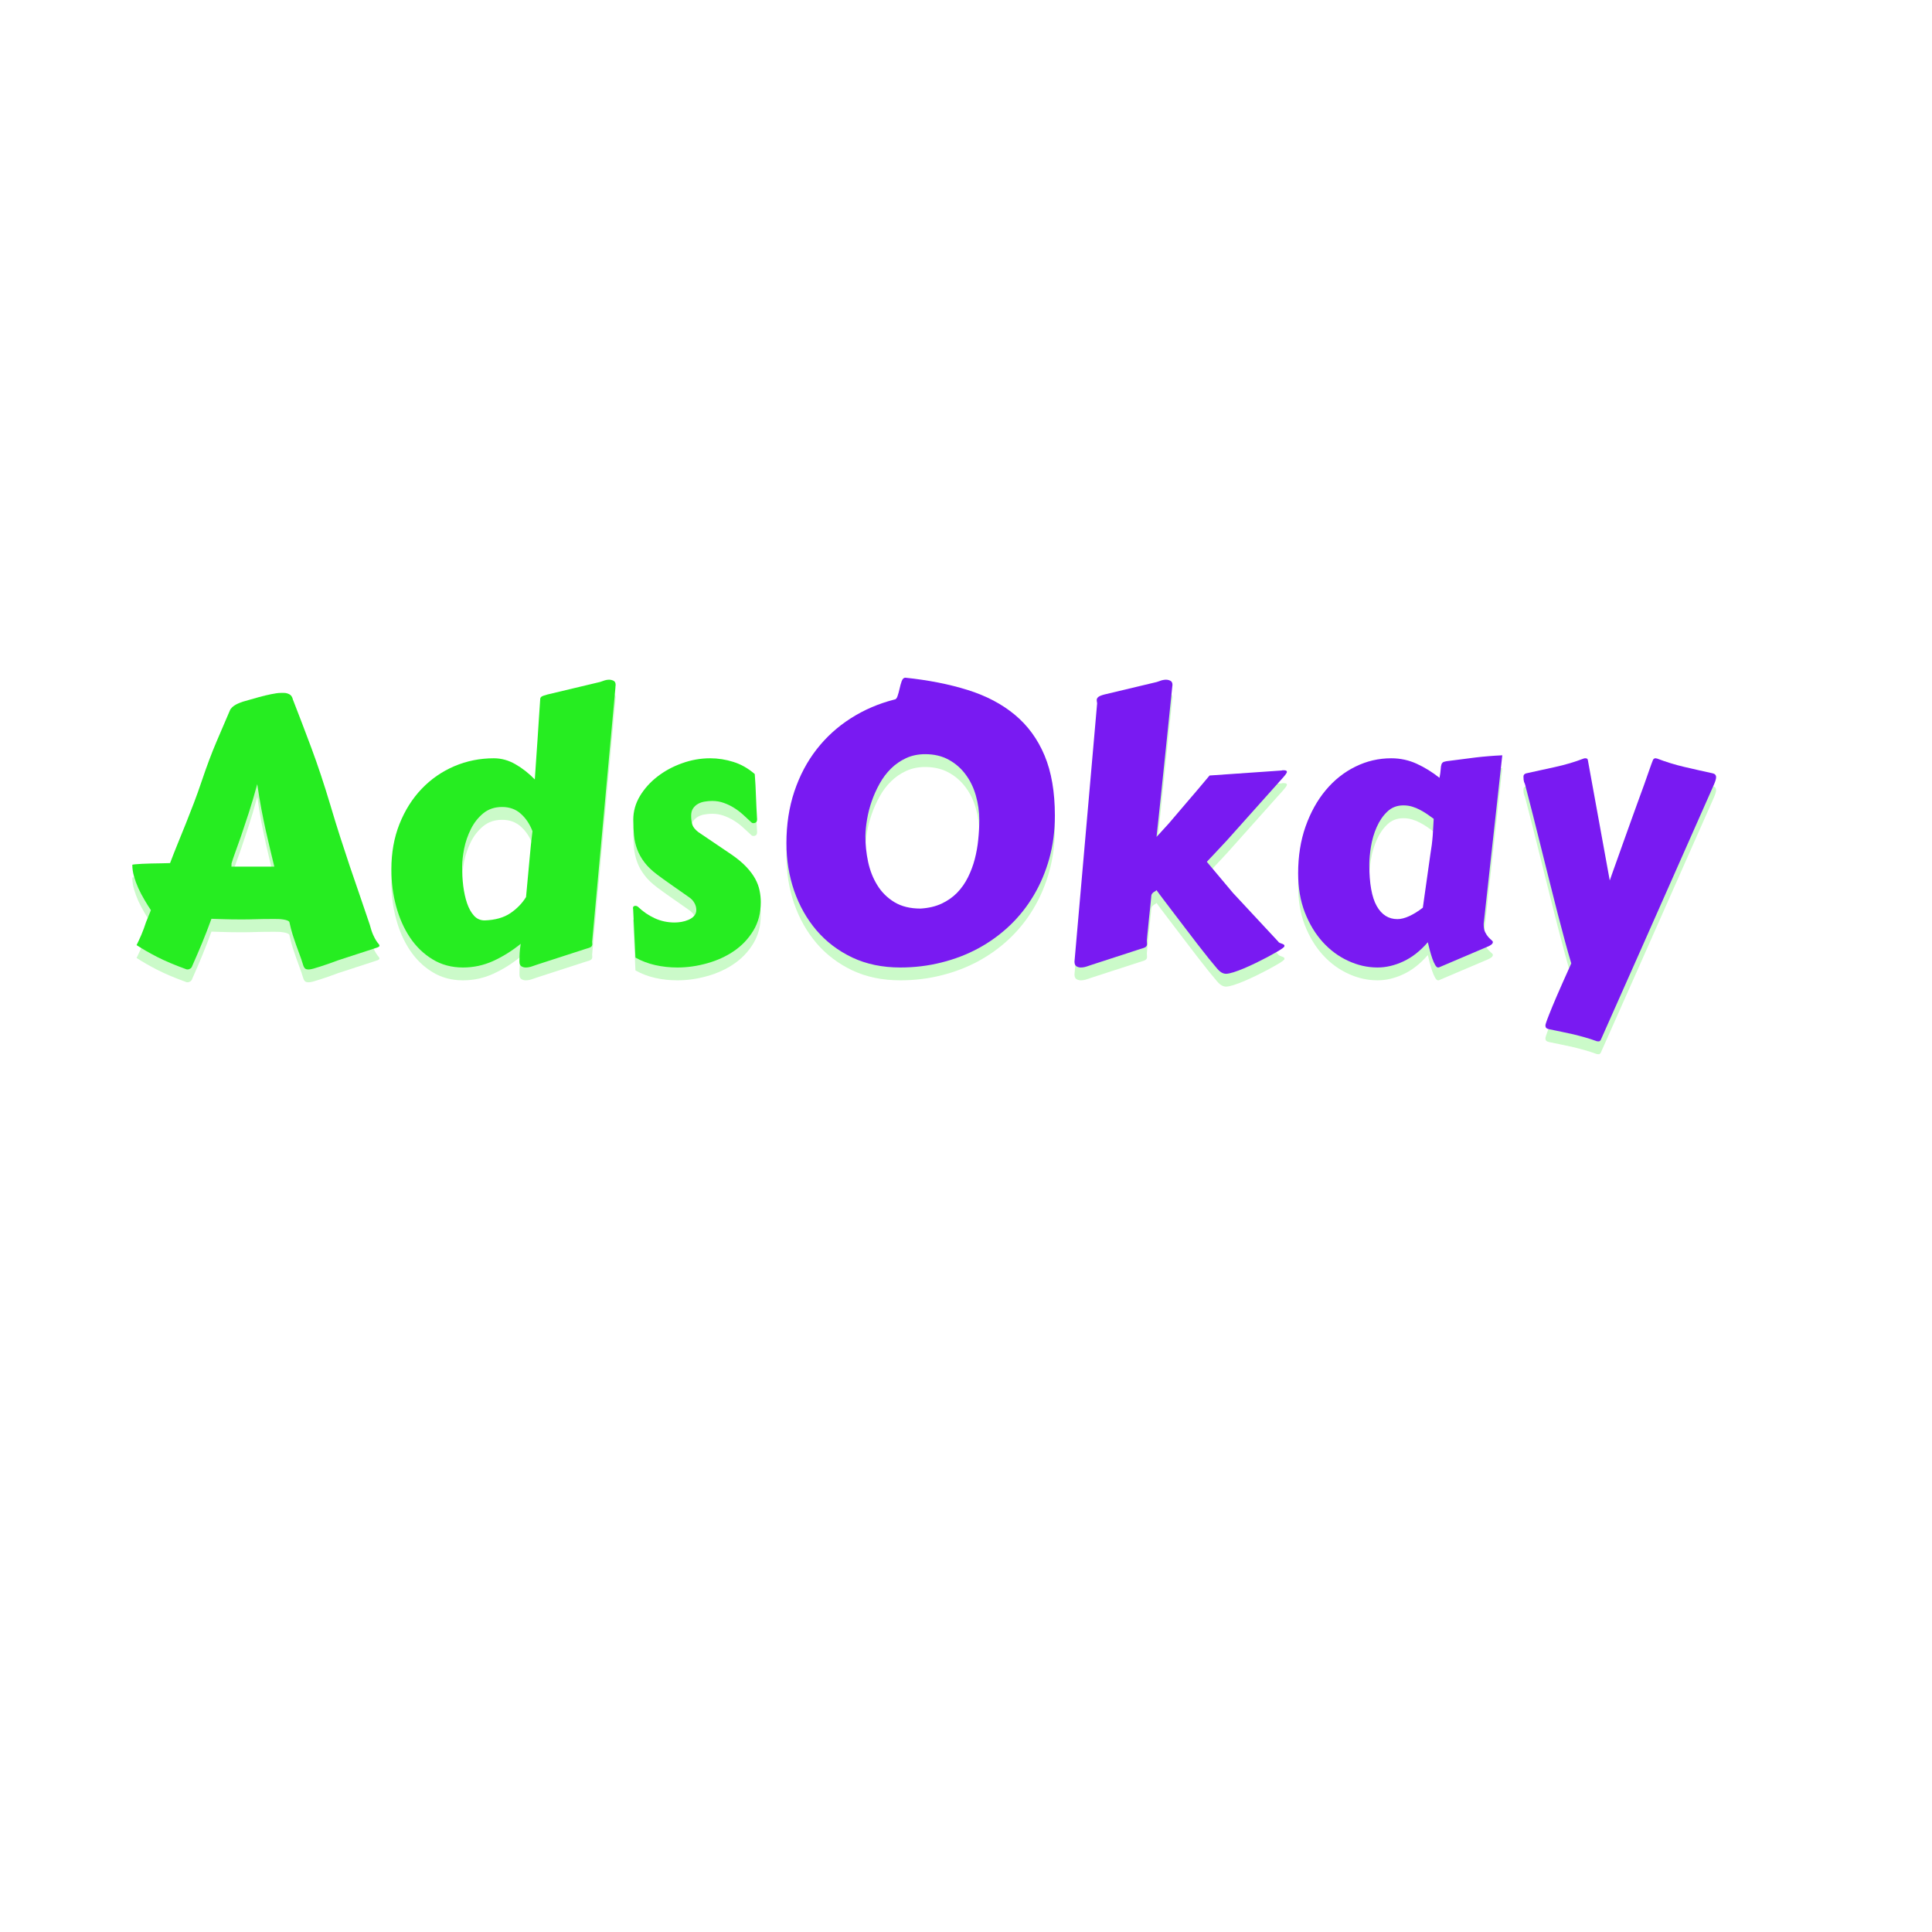 <svg xmlns="http://www.w3.org/2000/svg" xmlns:xlink="http://www.w3.org/1999/xlink" width="500" zoomAndPan="magnify" viewBox="0 0 375 375" height="500" preserveAspectRatio="xMidYMid meet" version="1.0"><defs><g/></defs><g fill="#26ed21" fill-opacity="0.239"><g transform="translate(24.182, 188.469)"><g><path d="M 2.328 -2.531 C 2.629 -3.133 2.941 -3.812 3.266 -4.562 C 3.586 -5.32 3.891 -6.141 4.172 -7.016 L 5.109 -9.312 C 4.691 -9.938 4.27 -10.613 3.844 -11.344 C 3.414 -12.07 3.023 -12.816 2.672 -13.578 C 2.328 -14.348 2.047 -15.113 1.828 -15.875 C 1.609 -16.645 1.5 -17.391 1.5 -18.109 C 1.5 -18.148 1.676 -18.188 2.031 -18.219 C 2.395 -18.258 2.848 -18.289 3.391 -18.312 C 3.93 -18.344 4.52 -18.363 5.156 -18.375 C 5.801 -18.383 6.395 -18.395 6.938 -18.406 C 7.477 -18.414 7.926 -18.426 8.281 -18.438 C 8.645 -18.445 8.828 -18.453 8.828 -18.453 C 9.359 -19.848 9.879 -21.172 10.391 -22.422 C 10.898 -23.672 11.41 -24.93 11.922 -26.203 C 12.43 -27.484 12.941 -28.789 13.453 -30.125 C 13.961 -31.457 14.473 -32.883 14.984 -34.406 C 15.953 -37.281 16.898 -39.805 17.828 -41.984 C 18.754 -44.16 19.625 -46.191 20.438 -48.078 C 20.531 -48.305 20.688 -48.52 20.906 -48.719 C 21.125 -48.914 21.359 -49.082 21.609 -49.219 C 21.867 -49.352 22.117 -49.469 22.359 -49.562 C 22.609 -49.656 22.801 -49.727 22.938 -49.781 C 23.031 -49.801 23.383 -49.898 24 -50.078 C 24.613 -50.266 25.312 -50.461 26.094 -50.672 C 26.883 -50.891 27.664 -51.078 28.438 -51.234 C 29.219 -51.398 29.844 -51.484 30.312 -51.484 L 30.938 -51.484 C 31.301 -51.484 31.648 -51.395 31.984 -51.219 C 32.328 -51.039 32.555 -50.695 32.672 -50.188 C 33.785 -47.344 34.973 -44.234 36.234 -40.859 C 37.492 -37.484 38.727 -33.77 39.938 -29.719 C 40.582 -27.539 41.219 -25.477 41.844 -23.531 C 42.469 -21.582 43.094 -19.68 43.719 -17.828 C 44.352 -15.973 44.988 -14.117 45.625 -12.266 C 46.258 -10.41 46.91 -8.5 47.578 -6.531 C 47.797 -5.695 48.016 -5.035 48.234 -4.547 C 48.453 -4.066 48.648 -3.688 48.828 -3.406 C 49.016 -3.125 49.164 -2.922 49.281 -2.797 C 49.406 -2.672 49.469 -2.535 49.469 -2.391 C 49.469 -2.254 49.242 -2.117 48.797 -1.984 L 41.328 0.453 C 40.773 0.66 40.207 0.867 39.625 1.078 C 39.039 1.285 38.492 1.469 37.984 1.625 C 37.484 1.789 37.039 1.926 36.656 2.031 C 36.27 2.133 36 2.188 35.844 2.188 L 35.625 2.188 C 35.301 2.188 35.066 2.086 34.922 1.891 C 34.785 1.691 34.695 1.504 34.656 1.328 C 34.426 0.555 34.191 -0.133 33.953 -0.75 C 33.723 -1.363 33.5 -1.977 33.281 -2.594 C 33.062 -3.207 32.844 -3.859 32.625 -4.547 C 32.406 -5.242 32.191 -6.066 31.984 -7.016 C 31.93 -7.129 31.801 -7.227 31.594 -7.312 C 31.383 -7.395 31.133 -7.457 30.844 -7.5 C 30.562 -7.551 30.254 -7.582 29.922 -7.594 C 29.598 -7.602 29.301 -7.609 29.031 -7.609 C 28.145 -7.609 27.426 -7.602 26.875 -7.594 C 26.332 -7.582 25.852 -7.57 25.438 -7.562 C 25.02 -7.551 24.617 -7.539 24.234 -7.531 C 23.859 -7.52 23.395 -7.516 22.844 -7.516 C 22.164 -7.516 21.473 -7.52 20.766 -7.531 C 20.055 -7.539 19.414 -7.555 18.844 -7.578 L 16.859 -7.641 C 16.254 -5.973 15.648 -4.41 15.047 -2.953 C 14.441 -1.492 13.797 0.008 13.109 1.562 C 13.055 1.75 12.941 1.898 12.766 2.016 C 12.598 2.129 12.422 2.188 12.234 2.188 C 12.098 2.188 12.016 2.176 11.984 2.156 C 9.742 1.344 7.859 0.547 6.328 -0.234 C 4.797 -1.023 3.461 -1.789 2.328 -2.531 Z M 25.75 -33.781 C 25.195 -31.719 24.645 -29.848 24.094 -28.172 C 23.551 -26.492 23.055 -25.004 22.609 -23.703 C 22.16 -22.41 21.77 -21.316 21.438 -20.422 C 21.113 -19.523 20.883 -18.836 20.75 -18.359 L 20.75 -18.047 C 20.75 -17.898 20.738 -17.805 20.719 -17.766 L 29.062 -17.766 C 28.801 -18.898 28.523 -20.047 28.234 -21.203 C 27.953 -22.359 27.672 -23.57 27.391 -24.844 C 27.109 -26.125 26.828 -27.492 26.547 -28.953 C 26.273 -30.41 26.008 -32.02 25.75 -33.781 Z M 25.75 -33.781 "/></g></g></g><g fill="#26ed21" fill-opacity="0.239"><g transform="translate(72.354, 188.469)"><g><path d="M 30.484 -19.781 C 30.555 -20.52 30.629 -21.297 30.703 -22.109 C 30.785 -22.922 30.883 -23.766 31 -24.641 C 30.469 -26.035 29.711 -27.164 28.734 -28.031 C 27.766 -28.906 26.551 -29.344 25.094 -29.344 C 23.656 -29.344 22.438 -28.93 21.438 -28.109 C 20.445 -27.285 19.648 -26.27 19.047 -25.062 C 18.441 -23.852 18.004 -22.582 17.734 -21.25 C 17.473 -19.914 17.344 -18.742 17.344 -17.734 C 17.344 -16.473 17.414 -15.227 17.562 -14 C 17.719 -12.781 17.961 -11.672 18.297 -10.672 C 18.641 -9.672 19.086 -8.863 19.641 -8.25 C 20.191 -7.633 20.883 -7.328 21.719 -7.328 C 23.758 -7.398 25.414 -7.863 26.688 -8.719 C 27.969 -9.582 28.988 -10.629 29.75 -11.859 Z M 42.609 -3.516 C 42.609 -3.461 42.602 -3.406 42.594 -3.344 C 42.582 -3.289 42.578 -3.242 42.578 -3.203 C 42.578 -3.086 42.582 -2.992 42.594 -2.922 C 42.602 -2.848 42.609 -2.781 42.609 -2.719 C 42.609 -2.5 42.531 -2.328 42.375 -2.203 C 42.227 -2.078 41.844 -1.93 41.219 -1.766 L 31.906 1.25 C 31.656 1.344 31.32 1.457 30.906 1.594 C 30.488 1.738 30.082 1.812 29.688 1.812 C 29.363 1.812 29.078 1.727 28.828 1.562 C 28.586 1.406 28.469 1.102 28.469 0.656 C 28.469 0.238 28.473 -0.094 28.484 -0.344 C 28.492 -0.602 28.504 -0.844 28.516 -1.062 C 28.523 -1.281 28.547 -1.516 28.578 -1.766 C 28.617 -2.023 28.664 -2.363 28.719 -2.781 C 26.977 -1.383 25.188 -0.27 23.344 0.562 C 21.5 1.395 19.555 1.812 17.516 1.812 C 15.297 1.812 13.32 1.281 11.594 0.219 C 9.863 -0.832 8.406 -2.242 7.219 -4.016 C 6.039 -5.785 5.145 -7.812 4.531 -10.094 C 3.914 -12.375 3.609 -14.754 3.609 -17.234 C 3.609 -20.461 4.133 -23.398 5.188 -26.047 C 6.25 -28.703 7.68 -30.973 9.484 -32.859 C 11.297 -34.754 13.406 -36.219 15.812 -37.25 C 18.227 -38.281 20.789 -38.797 23.5 -38.797 C 24.957 -38.797 26.352 -38.41 27.688 -37.641 C 29.02 -36.879 30.273 -35.895 31.453 -34.688 C 31.523 -35.82 31.609 -37.055 31.703 -38.391 C 31.797 -39.723 31.891 -41.078 31.984 -42.453 C 32.078 -43.836 32.164 -45.203 32.25 -46.547 C 32.344 -47.891 32.426 -49.117 32.5 -50.234 C 32.5 -50.441 32.57 -50.609 32.719 -50.734 C 32.875 -50.859 33.266 -51.004 33.891 -51.172 L 43.656 -53.5 C 43.914 -53.539 44.254 -53.641 44.672 -53.797 C 45.086 -53.961 45.488 -54.047 45.875 -54.047 C 46.176 -54.047 46.461 -53.977 46.734 -53.844 C 47.004 -53.707 47.141 -53.441 47.141 -53.047 C 47.141 -52.992 47.129 -52.891 47.109 -52.734 C 47.098 -52.586 47.094 -52.492 47.094 -52.453 Z M 42.609 -3.516 "/></g></g></g><g fill="#26ed21" fill-opacity="0.239"><g transform="translate(118.544, 188.469)"><g><path d="M 4.344 -9.594 C 4.344 -9.613 4.336 -9.629 4.328 -9.641 C 4.316 -9.648 4.312 -9.672 4.312 -9.703 C 4.312 -10.004 4.473 -10.156 4.797 -10.156 C 5.004 -10.156 5.191 -10.07 5.359 -9.906 C 6.285 -9.02 7.344 -8.301 8.531 -7.75 C 9.727 -7.195 11.02 -6.922 12.406 -6.922 C 12.781 -6.922 13.207 -6.957 13.688 -7.031 C 14.176 -7.113 14.641 -7.25 15.078 -7.438 C 15.523 -7.625 15.891 -7.875 16.172 -8.188 C 16.461 -8.5 16.609 -8.883 16.609 -9.344 C 16.609 -9.852 16.477 -10.32 16.219 -10.75 C 15.969 -11.188 15.633 -11.539 15.219 -11.812 C 14.988 -11.977 14.582 -12.266 14 -12.672 C 13.426 -13.078 12.805 -13.508 12.141 -13.969 C 11.484 -14.438 10.859 -14.879 10.266 -15.297 C 9.68 -15.711 9.27 -16.016 9.031 -16.203 C 7.988 -16.984 7.16 -17.781 6.547 -18.594 C 5.93 -19.406 5.461 -20.242 5.141 -21.109 C 4.816 -21.984 4.609 -22.895 4.516 -23.844 C 4.422 -24.789 4.375 -25.801 4.375 -26.875 C 4.375 -28.488 4.801 -30.016 5.656 -31.453 C 6.52 -32.891 7.648 -34.148 9.047 -35.234 C 10.453 -36.328 12.047 -37.191 13.828 -37.828 C 15.617 -38.473 17.441 -38.797 19.297 -38.797 C 20.816 -38.797 22.316 -38.562 23.797 -38.094 C 25.285 -37.633 26.672 -36.848 27.953 -35.734 C 28.066 -34.273 28.145 -32.836 28.188 -31.422 C 28.238 -30.004 28.312 -28.52 28.406 -26.969 C 28.406 -26.664 28.332 -26.461 28.188 -26.359 C 28.051 -26.254 27.891 -26.203 27.703 -26.203 C 27.535 -26.203 27.395 -26.258 27.281 -26.375 C 26.75 -26.883 26.203 -27.391 25.641 -27.891 C 25.086 -28.391 24.504 -28.828 23.891 -29.203 C 23.273 -29.586 22.617 -29.898 21.922 -30.141 C 21.234 -30.391 20.492 -30.516 19.703 -30.516 C 19.223 -30.516 18.738 -30.473 18.25 -30.391 C 17.758 -30.316 17.316 -30.164 16.922 -29.938 C 16.535 -29.719 16.219 -29.422 15.969 -29.047 C 15.727 -28.68 15.609 -28.211 15.609 -27.641 C 15.609 -26.961 15.688 -26.379 15.844 -25.891 C 16.008 -25.41 16.395 -24.938 17 -24.469 L 23.469 -20.094 C 24.645 -19.281 25.598 -18.484 26.328 -17.703 C 27.055 -16.93 27.629 -16.16 28.047 -15.391 C 28.461 -14.629 28.742 -13.867 28.891 -13.109 C 29.047 -12.359 29.125 -11.613 29.125 -10.875 C 29.125 -8.789 28.645 -6.953 27.688 -5.359 C 26.727 -3.773 25.484 -2.457 23.953 -1.406 C 22.422 -0.352 20.688 0.441 18.75 0.984 C 16.812 1.535 14.875 1.812 12.938 1.812 C 11.445 1.812 10.008 1.656 8.625 1.344 C 7.25 1.031 5.973 0.547 4.797 -0.109 Z M 4.344 -9.594 "/></g></g></g><g fill="#26ed21" fill-opacity="1"><g transform="translate(24.182, 185.978)"><g><path d="M 2.328 -2.531 C 2.629 -3.133 2.941 -3.812 3.266 -4.562 C 3.586 -5.32 3.891 -6.141 4.172 -7.016 L 5.109 -9.312 C 4.691 -9.938 4.27 -10.613 3.844 -11.344 C 3.414 -12.07 3.023 -12.816 2.672 -13.578 C 2.328 -14.348 2.047 -15.113 1.828 -15.875 C 1.609 -16.645 1.5 -17.391 1.5 -18.109 C 1.5 -18.148 1.676 -18.188 2.031 -18.219 C 2.395 -18.258 2.848 -18.289 3.391 -18.312 C 3.93 -18.344 4.52 -18.363 5.156 -18.375 C 5.801 -18.383 6.395 -18.395 6.938 -18.406 C 7.477 -18.414 7.926 -18.426 8.281 -18.438 C 8.645 -18.445 8.828 -18.453 8.828 -18.453 C 9.359 -19.848 9.879 -21.172 10.391 -22.422 C 10.898 -23.672 11.41 -24.93 11.922 -26.203 C 12.43 -27.484 12.941 -28.789 13.453 -30.125 C 13.961 -31.457 14.473 -32.883 14.984 -34.406 C 15.953 -37.281 16.898 -39.805 17.828 -41.984 C 18.754 -44.16 19.625 -46.191 20.438 -48.078 C 20.531 -48.305 20.688 -48.52 20.906 -48.719 C 21.125 -48.914 21.359 -49.082 21.609 -49.219 C 21.867 -49.352 22.117 -49.469 22.359 -49.562 C 22.609 -49.656 22.801 -49.727 22.938 -49.781 C 23.031 -49.801 23.383 -49.898 24 -50.078 C 24.613 -50.266 25.312 -50.461 26.094 -50.672 C 26.883 -50.891 27.664 -51.078 28.438 -51.234 C 29.219 -51.398 29.844 -51.484 30.312 -51.484 L 30.938 -51.484 C 31.301 -51.484 31.648 -51.395 31.984 -51.219 C 32.328 -51.039 32.555 -50.695 32.672 -50.188 C 33.785 -47.344 34.973 -44.234 36.234 -40.859 C 37.492 -37.484 38.727 -33.77 39.938 -29.719 C 40.582 -27.539 41.219 -25.477 41.844 -23.531 C 42.469 -21.582 43.094 -19.68 43.719 -17.828 C 44.352 -15.973 44.988 -14.117 45.625 -12.266 C 46.258 -10.41 46.91 -8.5 47.578 -6.531 C 47.797 -5.695 48.016 -5.035 48.234 -4.547 C 48.453 -4.066 48.648 -3.688 48.828 -3.406 C 49.016 -3.125 49.164 -2.922 49.281 -2.797 C 49.406 -2.672 49.469 -2.535 49.469 -2.391 C 49.469 -2.254 49.242 -2.117 48.797 -1.984 L 41.328 0.453 C 40.773 0.66 40.207 0.867 39.625 1.078 C 39.039 1.285 38.492 1.469 37.984 1.625 C 37.484 1.789 37.039 1.926 36.656 2.031 C 36.27 2.133 36 2.188 35.844 2.188 L 35.625 2.188 C 35.301 2.188 35.066 2.086 34.922 1.891 C 34.785 1.691 34.695 1.504 34.656 1.328 C 34.426 0.555 34.191 -0.133 33.953 -0.75 C 33.723 -1.363 33.5 -1.977 33.281 -2.594 C 33.062 -3.207 32.844 -3.859 32.625 -4.547 C 32.406 -5.242 32.191 -6.066 31.984 -7.016 C 31.93 -7.129 31.801 -7.227 31.594 -7.312 C 31.383 -7.395 31.133 -7.457 30.844 -7.5 C 30.562 -7.551 30.254 -7.582 29.922 -7.594 C 29.598 -7.602 29.301 -7.609 29.031 -7.609 C 28.145 -7.609 27.426 -7.602 26.875 -7.594 C 26.332 -7.582 25.852 -7.57 25.438 -7.562 C 25.02 -7.551 24.617 -7.539 24.234 -7.531 C 23.859 -7.52 23.395 -7.516 22.844 -7.516 C 22.164 -7.516 21.473 -7.52 20.766 -7.531 C 20.055 -7.539 19.414 -7.555 18.844 -7.578 L 16.859 -7.641 C 16.254 -5.973 15.648 -4.41 15.047 -2.953 C 14.441 -1.492 13.797 0.008 13.109 1.562 C 13.055 1.75 12.941 1.898 12.766 2.016 C 12.598 2.129 12.422 2.188 12.234 2.188 C 12.098 2.188 12.016 2.176 11.984 2.156 C 9.742 1.344 7.859 0.547 6.328 -0.234 C 4.797 -1.023 3.461 -1.789 2.328 -2.531 Z M 25.75 -33.781 C 25.195 -31.719 24.645 -29.848 24.094 -28.172 C 23.551 -26.492 23.055 -25.004 22.609 -23.703 C 22.16 -22.41 21.77 -21.316 21.438 -20.422 C 21.113 -19.523 20.883 -18.836 20.75 -18.359 L 20.75 -18.047 C 20.75 -17.898 20.738 -17.805 20.719 -17.766 L 29.062 -17.766 C 28.801 -18.898 28.523 -20.047 28.234 -21.203 C 27.953 -22.359 27.672 -23.57 27.391 -24.844 C 27.109 -26.125 26.828 -27.492 26.547 -28.953 C 26.273 -30.41 26.008 -32.02 25.75 -33.781 Z M 25.75 -33.781 "/></g></g></g><g fill="#26ed21" fill-opacity="1"><g transform="translate(72.354, 185.978)"><g><path d="M 30.484 -19.781 C 30.555 -20.52 30.629 -21.297 30.703 -22.109 C 30.785 -22.922 30.883 -23.766 31 -24.641 C 30.469 -26.035 29.711 -27.164 28.734 -28.031 C 27.766 -28.906 26.551 -29.344 25.094 -29.344 C 23.656 -29.344 22.438 -28.93 21.438 -28.109 C 20.445 -27.285 19.648 -26.27 19.047 -25.062 C 18.441 -23.852 18.004 -22.582 17.734 -21.25 C 17.473 -19.914 17.344 -18.742 17.344 -17.734 C 17.344 -16.473 17.414 -15.227 17.562 -14 C 17.719 -12.781 17.961 -11.672 18.297 -10.672 C 18.641 -9.672 19.086 -8.863 19.641 -8.25 C 20.191 -7.633 20.883 -7.328 21.719 -7.328 C 23.758 -7.398 25.414 -7.863 26.688 -8.719 C 27.969 -9.582 28.988 -10.629 29.75 -11.859 Z M 42.609 -3.516 C 42.609 -3.461 42.602 -3.406 42.594 -3.344 C 42.582 -3.289 42.578 -3.242 42.578 -3.203 C 42.578 -3.086 42.582 -2.992 42.594 -2.922 C 42.602 -2.848 42.609 -2.781 42.609 -2.719 C 42.609 -2.5 42.531 -2.328 42.375 -2.203 C 42.227 -2.078 41.844 -1.93 41.219 -1.766 L 31.906 1.25 C 31.656 1.344 31.32 1.457 30.906 1.594 C 30.488 1.738 30.082 1.812 29.688 1.812 C 29.363 1.812 29.078 1.727 28.828 1.562 C 28.586 1.406 28.469 1.102 28.469 0.656 C 28.469 0.238 28.473 -0.094 28.484 -0.344 C 28.492 -0.602 28.504 -0.844 28.516 -1.062 C 28.523 -1.281 28.547 -1.516 28.578 -1.766 C 28.617 -2.023 28.664 -2.363 28.719 -2.781 C 26.977 -1.383 25.188 -0.27 23.344 0.562 C 21.5 1.395 19.555 1.812 17.516 1.812 C 15.297 1.812 13.32 1.281 11.594 0.219 C 9.863 -0.832 8.406 -2.242 7.219 -4.016 C 6.039 -5.785 5.145 -7.812 4.531 -10.094 C 3.914 -12.375 3.609 -14.754 3.609 -17.234 C 3.609 -20.461 4.133 -23.398 5.188 -26.047 C 6.25 -28.703 7.68 -30.973 9.484 -32.859 C 11.297 -34.754 13.406 -36.219 15.812 -37.25 C 18.227 -38.281 20.789 -38.797 23.5 -38.797 C 24.957 -38.797 26.352 -38.41 27.688 -37.641 C 29.02 -36.879 30.273 -35.895 31.453 -34.688 C 31.523 -35.82 31.609 -37.055 31.703 -38.391 C 31.797 -39.723 31.891 -41.078 31.984 -42.453 C 32.078 -43.836 32.164 -45.203 32.25 -46.547 C 32.344 -47.891 32.426 -49.117 32.5 -50.234 C 32.5 -50.441 32.57 -50.609 32.719 -50.734 C 32.875 -50.859 33.266 -51.004 33.891 -51.172 L 43.656 -53.5 C 43.914 -53.539 44.254 -53.641 44.672 -53.797 C 45.086 -53.961 45.488 -54.047 45.875 -54.047 C 46.176 -54.047 46.461 -53.977 46.734 -53.844 C 47.004 -53.707 47.141 -53.441 47.141 -53.047 C 47.141 -52.992 47.129 -52.891 47.109 -52.734 C 47.098 -52.586 47.094 -52.492 47.094 -52.453 Z M 42.609 -3.516 "/></g></g></g><g fill="#26ed21" fill-opacity="1"><g transform="translate(118.544, 185.978)"><g><path d="M 4.344 -9.594 C 4.344 -9.613 4.336 -9.629 4.328 -9.641 C 4.316 -9.648 4.312 -9.672 4.312 -9.703 C 4.312 -10.004 4.473 -10.156 4.797 -10.156 C 5.004 -10.156 5.191 -10.07 5.359 -9.906 C 6.285 -9.02 7.344 -8.301 8.531 -7.75 C 9.727 -7.195 11.02 -6.922 12.406 -6.922 C 12.781 -6.922 13.207 -6.957 13.688 -7.031 C 14.176 -7.113 14.641 -7.25 15.078 -7.438 C 15.523 -7.625 15.891 -7.875 16.172 -8.188 C 16.461 -8.5 16.609 -8.883 16.609 -9.344 C 16.609 -9.852 16.477 -10.32 16.219 -10.75 C 15.969 -11.188 15.633 -11.539 15.219 -11.812 C 14.988 -11.977 14.582 -12.266 14 -12.672 C 13.426 -13.078 12.805 -13.508 12.141 -13.969 C 11.484 -14.438 10.859 -14.879 10.266 -15.297 C 9.68 -15.711 9.27 -16.016 9.031 -16.203 C 7.988 -16.984 7.16 -17.781 6.547 -18.594 C 5.93 -19.406 5.461 -20.242 5.141 -21.109 C 4.816 -21.984 4.609 -22.895 4.516 -23.844 C 4.422 -24.789 4.375 -25.801 4.375 -26.875 C 4.375 -28.488 4.801 -30.016 5.656 -31.453 C 6.52 -32.891 7.648 -34.148 9.047 -35.234 C 10.453 -36.328 12.047 -37.191 13.828 -37.828 C 15.617 -38.473 17.441 -38.797 19.297 -38.797 C 20.816 -38.797 22.316 -38.562 23.797 -38.094 C 25.285 -37.633 26.672 -36.848 27.953 -35.734 C 28.066 -34.273 28.145 -32.836 28.188 -31.422 C 28.238 -30.004 28.312 -28.52 28.406 -26.969 C 28.406 -26.664 28.332 -26.461 28.188 -26.359 C 28.051 -26.254 27.891 -26.203 27.703 -26.203 C 27.535 -26.203 27.395 -26.258 27.281 -26.375 C 26.75 -26.883 26.203 -27.391 25.641 -27.891 C 25.086 -28.391 24.504 -28.828 23.891 -29.203 C 23.273 -29.586 22.617 -29.898 21.922 -30.141 C 21.234 -30.391 20.492 -30.516 19.703 -30.516 C 19.223 -30.516 18.738 -30.473 18.25 -30.391 C 17.758 -30.316 17.316 -30.164 16.922 -29.938 C 16.535 -29.719 16.219 -29.422 15.969 -29.047 C 15.727 -28.68 15.609 -28.211 15.609 -27.641 C 15.609 -26.961 15.688 -26.379 15.844 -25.891 C 16.008 -25.41 16.395 -24.938 17 -24.469 L 23.469 -20.094 C 24.645 -19.281 25.598 -18.484 26.328 -17.703 C 27.055 -16.93 27.629 -16.16 28.047 -15.391 C 28.461 -14.629 28.742 -13.867 28.891 -13.109 C 29.047 -12.359 29.125 -11.613 29.125 -10.875 C 29.125 -8.789 28.645 -6.953 27.688 -5.359 C 26.727 -3.773 25.484 -2.457 23.953 -1.406 C 22.422 -0.352 20.688 0.441 18.75 0.984 C 16.812 1.535 14.875 1.812 12.938 1.812 C 11.445 1.812 10.008 1.656 8.625 1.344 C 7.25 1.031 5.973 0.547 4.797 -0.109 Z M 4.344 -9.594 "/></g></g></g><g fill="#26ed21" fill-opacity="0.239"><g transform="translate(148.471, 188.469)"><g><path d="M 19.5 -23.703 C 19.5 -22.035 19.676 -20.359 20.031 -18.672 C 20.395 -16.992 20.992 -15.484 21.828 -14.141 C 22.66 -12.797 23.758 -11.707 25.125 -10.875 C 26.5 -10.039 28.191 -9.625 30.203 -9.625 C 31.754 -9.719 33.113 -10.035 34.281 -10.578 C 35.457 -11.129 36.469 -11.836 37.312 -12.703 C 38.156 -13.578 38.852 -14.57 39.406 -15.688 C 39.969 -16.812 40.41 -17.992 40.734 -19.234 C 41.055 -20.473 41.281 -21.738 41.406 -23.031 C 41.539 -24.332 41.609 -25.586 41.609 -26.797 C 41.609 -28.441 41.383 -30.035 40.938 -31.578 C 40.5 -33.117 39.836 -34.477 38.953 -35.656 C 38.078 -36.844 36.984 -37.797 35.672 -38.516 C 34.367 -39.234 32.848 -39.594 31.109 -39.594 C 29.742 -39.594 28.508 -39.336 27.406 -38.828 C 26.301 -38.316 25.32 -37.641 24.469 -36.797 C 23.613 -35.953 22.879 -34.977 22.266 -33.875 C 21.648 -32.77 21.141 -31.633 20.734 -30.469 C 20.328 -29.301 20.023 -28.129 19.828 -26.953 C 19.629 -25.785 19.52 -24.703 19.5 -23.703 Z M 26.281 1.812 C 22.801 1.812 19.691 1.164 16.953 -0.125 C 14.223 -1.426 11.91 -3.18 10.016 -5.391 C 8.129 -7.609 6.68 -10.172 5.672 -13.078 C 4.672 -15.992 4.172 -19.07 4.172 -22.312 C 4.172 -25.945 4.688 -29.301 5.719 -32.375 C 6.75 -35.445 8.191 -38.172 10.047 -40.547 C 11.898 -42.922 14.109 -44.926 16.672 -46.562 C 19.234 -48.195 22.039 -49.406 25.094 -50.188 C 25.375 -50.188 25.586 -50.406 25.734 -50.844 C 25.891 -51.289 26.023 -51.781 26.141 -52.312 C 26.254 -52.844 26.391 -53.328 26.547 -53.766 C 26.711 -54.211 26.945 -54.438 27.25 -54.438 C 31.75 -53.969 35.789 -53.172 39.375 -52.047 C 42.969 -50.922 46.016 -49.316 48.516 -47.234 C 51.023 -45.148 52.945 -42.516 54.281 -39.328 C 55.613 -36.141 56.281 -32.254 56.281 -27.672 C 56.281 -24.723 55.922 -21.953 55.203 -19.359 C 54.484 -16.766 53.473 -14.375 52.172 -12.188 C 50.879 -10 49.32 -8.039 47.5 -6.312 C 45.676 -4.582 43.648 -3.113 41.422 -1.906 C 39.203 -0.707 36.812 0.207 34.25 0.844 C 31.695 1.488 29.039 1.812 26.281 1.812 Z M 26.281 1.812 "/></g></g></g><g fill="#26ed21" fill-opacity="0.239"><g transform="translate(204.637, 188.469)"><g><path d="M 22.906 -52.766 L 21.656 -40.703 C 21.488 -39.078 21.316 -37.43 21.141 -35.766 C 20.973 -34.098 20.805 -32.5 20.641 -30.969 C 20.484 -29.438 20.332 -28.02 20.188 -26.719 C 20.051 -25.426 19.938 -24.363 19.844 -23.531 L 22.25 -26.172 L 26.141 -30.734 C 26.629 -31.285 27.102 -31.836 27.562 -32.391 C 28.031 -32.953 28.445 -33.445 28.812 -33.875 C 29.188 -34.301 29.488 -34.66 29.719 -34.953 C 29.945 -35.242 30.086 -35.41 30.141 -35.453 L 44.109 -36.422 C 44.18 -36.453 44.254 -36.469 44.328 -36.469 C 44.41 -36.469 44.488 -36.469 44.562 -36.469 C 44.957 -36.469 45.156 -36.363 45.156 -36.156 C 45.156 -35.988 44.91 -35.629 44.422 -35.078 L 33.547 -22.906 C 33.055 -22.375 32.477 -21.754 31.812 -21.047 C 31.156 -20.336 30.422 -19.555 29.609 -18.703 L 34.688 -12.656 L 43.453 -3.234 C 43.516 -3.117 43.613 -3.031 43.75 -2.969 C 43.895 -2.914 44.031 -2.863 44.156 -2.812 C 44.289 -2.77 44.41 -2.719 44.516 -2.656 C 44.617 -2.602 44.672 -2.516 44.672 -2.391 C 44.672 -2.305 44.648 -2.238 44.609 -2.188 C 44.578 -2.145 44.469 -2.051 44.281 -1.906 C 44.07 -1.75 43.707 -1.52 43.188 -1.219 C 42.664 -0.914 42.055 -0.578 41.359 -0.203 C 40.672 0.16 39.93 0.535 39.141 0.922 C 38.348 1.305 37.582 1.656 36.844 1.969 C 36.102 2.281 35.422 2.535 34.797 2.734 C 34.172 2.93 33.68 3.031 33.328 3.031 C 33.055 3.031 32.785 2.957 32.516 2.812 C 32.254 2.676 31.957 2.422 31.625 2.047 C 31.188 1.535 30.633 0.867 29.969 0.047 C 29.312 -0.773 28.602 -1.676 27.844 -2.656 C 27.082 -3.645 26.301 -4.664 25.5 -5.719 C 24.695 -6.77 23.93 -7.773 23.203 -8.734 C 22.473 -9.703 21.812 -10.57 21.219 -11.344 C 20.625 -12.125 20.164 -12.742 19.844 -13.203 C 19.727 -13.086 19.613 -13 19.5 -12.938 C 19.383 -12.883 19.273 -12.812 19.172 -12.719 C 19.066 -12.625 18.977 -12.516 18.906 -12.391 C 18.844 -12.266 18.812 -12.086 18.812 -11.859 C 18.812 -11.766 18.785 -11.5 18.734 -11.062 C 18.691 -10.633 18.641 -10.125 18.578 -9.531 C 18.516 -8.945 18.445 -8.316 18.375 -7.641 C 18.312 -6.973 18.25 -6.344 18.188 -5.75 C 18.133 -5.156 18.082 -4.645 18.031 -4.219 C 17.988 -3.789 17.969 -3.531 17.969 -3.438 C 17.969 -3.281 17.973 -3.148 17.984 -3.047 C 17.992 -2.941 18 -2.844 18 -2.75 C 18 -2.488 17.91 -2.297 17.734 -2.172 C 17.566 -2.047 17.145 -1.891 16.469 -1.703 L 7.375 1.25 C 7.113 1.344 6.773 1.457 6.359 1.594 C 5.941 1.738 5.535 1.812 5.141 1.812 C 4.816 1.812 4.531 1.727 4.281 1.562 C 4.039 1.406 3.922 1.102 3.922 0.656 L 8.312 -49.422 C 8.312 -49.547 8.297 -49.66 8.266 -49.766 C 8.242 -49.867 8.234 -49.977 8.234 -50.094 C 8.234 -50.301 8.32 -50.488 8.5 -50.656 C 8.676 -50.832 9.078 -51.004 9.703 -51.172 L 19.469 -53.5 C 19.719 -53.539 20.051 -53.641 20.469 -53.797 C 20.883 -53.961 21.289 -54.047 21.688 -54.047 C 21.988 -54.047 22.27 -53.977 22.531 -53.844 C 22.801 -53.707 22.938 -53.441 22.938 -53.047 C 22.938 -52.992 22.93 -52.941 22.922 -52.891 C 22.91 -52.848 22.906 -52.805 22.906 -52.766 Z M 22.906 -52.766 "/></g></g></g><g fill="#26ed21" fill-opacity="0.239"><g transform="translate(248.359, 188.469)"><g><path d="M 39.656 -6.984 C 39.633 -6.891 39.625 -6.801 39.625 -6.719 C 39.625 -6.645 39.625 -6.57 39.625 -6.5 C 39.625 -5.914 39.719 -5.43 39.906 -5.047 C 40.094 -4.672 40.297 -4.359 40.516 -4.109 C 40.734 -3.867 40.938 -3.672 41.125 -3.516 C 41.312 -3.367 41.406 -3.238 41.406 -3.125 C 41.406 -2.801 41.055 -2.5 40.359 -2.219 L 31 1.766 C 30.977 1.797 30.898 1.812 30.766 1.812 C 30.578 1.812 30.391 1.645 30.203 1.312 C 30.016 0.988 29.832 0.578 29.656 0.078 C 29.488 -0.41 29.328 -0.938 29.172 -1.5 C 29.023 -2.07 28.895 -2.602 28.781 -3.094 C 27.32 -1.406 25.742 -0.164 24.047 0.625 C 22.359 1.414 20.68 1.812 19.016 1.812 C 17.066 1.812 15.164 1.379 13.312 0.516 C 11.457 -0.336 9.812 -1.555 8.375 -3.141 C 6.938 -4.734 5.781 -6.648 4.906 -8.891 C 4.039 -11.141 3.609 -13.664 3.609 -16.469 C 3.609 -19.789 4.086 -22.816 5.047 -25.547 C 6.016 -28.285 7.32 -30.641 8.969 -32.609 C 10.613 -34.578 12.531 -36.098 14.719 -37.172 C 16.906 -38.254 19.227 -38.797 21.688 -38.797 C 23.426 -38.797 25.07 -38.441 26.625 -37.734 C 28.176 -37.023 29.648 -36.113 31.047 -35 C 31.18 -35.695 31.258 -36.254 31.281 -36.672 C 31.301 -37.086 31.352 -37.41 31.438 -37.641 C 31.52 -37.867 31.676 -38.023 31.906 -38.109 C 32.133 -38.191 32.52 -38.258 33.062 -38.312 C 34.727 -38.539 36.391 -38.754 38.047 -38.953 C 39.703 -39.148 41.43 -39.289 43.234 -39.375 Z M 29.266 -20.094 C 29.492 -21.414 29.648 -22.66 29.734 -23.828 C 29.816 -24.992 29.879 -26.066 29.922 -27.047 C 29.555 -27.316 29.156 -27.602 28.719 -27.906 C 28.289 -28.207 27.828 -28.488 27.328 -28.75 C 26.836 -29.02 26.316 -29.238 25.766 -29.406 C 25.223 -29.57 24.648 -29.656 24.047 -29.656 C 22.797 -29.656 21.75 -29.25 20.906 -28.438 C 20.062 -27.625 19.379 -26.625 18.859 -25.438 C 18.336 -24.258 17.969 -23.008 17.75 -21.688 C 17.531 -20.363 17.422 -19.191 17.422 -18.172 C 17.422 -14.516 17.898 -11.832 18.859 -10.125 C 19.816 -8.426 21.156 -7.578 22.875 -7.578 C 23.57 -7.578 24.348 -7.773 25.203 -8.172 C 26.055 -8.566 26.926 -9.109 27.812 -9.797 Z M 29.266 -20.094 "/></g></g></g><g fill="#26ed21" fill-opacity="0.239"><g transform="translate(291.734, 188.469)"><g><path d="M 18.984 15.844 C 18.93 15.938 18.875 16.008 18.812 16.062 C 18.758 16.125 18.664 16.156 18.531 16.156 C 18.383 16.156 18.281 16.145 18.219 16.125 C 17.383 15.82 16.594 15.566 15.844 15.359 C 15.102 15.148 14.367 14.957 13.641 14.781 C 12.91 14.613 12.16 14.453 11.391 14.297 C 10.629 14.148 9.82 13.984 8.969 13.797 C 8.738 13.754 8.555 13.68 8.422 13.578 C 8.297 13.473 8.234 13.289 8.234 13.031 C 8.234 12.969 8.273 12.801 8.359 12.531 C 8.441 12.258 8.645 11.711 8.969 10.891 C 9.289 10.066 9.785 8.875 10.453 7.312 C 11.129 5.75 12.062 3.648 13.25 1.016 C 12.895 -0.148 12.5 -1.539 12.062 -3.156 C 11.625 -4.781 11.156 -6.551 10.656 -8.469 C 10.156 -10.395 9.641 -12.43 9.109 -14.578 C 8.578 -16.723 8.035 -18.891 7.484 -21.078 C 6.941 -23.266 6.398 -25.43 5.859 -27.578 C 5.316 -29.723 4.789 -31.77 4.281 -33.719 C 4.113 -34.082 4.02 -34.383 4 -34.625 C 3.977 -34.875 3.969 -35.082 3.969 -35.25 C 3.969 -35.57 4.148 -35.781 4.516 -35.875 C 6.328 -36.27 8.203 -36.68 10.141 -37.109 C 12.086 -37.535 13.93 -38.082 15.672 -38.75 C 15.742 -38.781 15.848 -38.797 15.984 -38.797 C 16.285 -38.797 16.445 -38.676 16.469 -38.438 L 20.719 -15.078 C 20.812 -15.359 20.988 -15.863 21.25 -16.594 C 21.52 -17.32 21.832 -18.195 22.188 -19.219 C 22.551 -20.238 22.953 -21.363 23.391 -22.594 C 23.828 -23.82 24.273 -25.07 24.734 -26.344 C 25.203 -27.625 25.66 -28.895 26.109 -30.156 C 26.566 -31.414 26.992 -32.586 27.391 -33.672 C 27.785 -34.766 28.125 -35.727 28.406 -36.562 C 28.695 -37.395 28.926 -38.02 29.094 -38.438 C 29.188 -38.676 29.359 -38.797 29.609 -38.797 C 29.68 -38.797 29.727 -38.785 29.75 -38.766 C 29.77 -38.754 29.816 -38.75 29.891 -38.75 C 31.629 -38.082 33.41 -37.535 35.234 -37.109 C 37.066 -36.68 38.891 -36.27 40.703 -35.875 C 41.141 -35.781 41.359 -35.523 41.359 -35.109 C 41.359 -34.805 41.223 -34.344 40.953 -33.719 L 26.625 -1.359 Z M 18.984 15.844 "/></g></g></g><g fill="#791af2" fill-opacity="1"><g transform="translate(148.471, 185.978)"><g><path d="M 19.5 -23.703 C 19.5 -22.035 19.676 -20.359 20.031 -18.672 C 20.395 -16.992 20.992 -15.484 21.828 -14.141 C 22.66 -12.797 23.758 -11.707 25.125 -10.875 C 26.5 -10.039 28.191 -9.625 30.203 -9.625 C 31.754 -9.719 33.113 -10.035 34.281 -10.578 C 35.457 -11.129 36.469 -11.836 37.312 -12.703 C 38.156 -13.578 38.852 -14.57 39.406 -15.688 C 39.969 -16.812 40.41 -17.992 40.734 -19.234 C 41.055 -20.473 41.281 -21.738 41.406 -23.031 C 41.539 -24.332 41.609 -25.586 41.609 -26.797 C 41.609 -28.441 41.383 -30.035 40.938 -31.578 C 40.5 -33.117 39.836 -34.477 38.953 -35.656 C 38.078 -36.844 36.984 -37.797 35.672 -38.516 C 34.367 -39.234 32.848 -39.594 31.109 -39.594 C 29.742 -39.594 28.508 -39.336 27.406 -38.828 C 26.301 -38.316 25.32 -37.641 24.469 -36.797 C 23.613 -35.953 22.879 -34.977 22.266 -33.875 C 21.648 -32.77 21.141 -31.633 20.734 -30.469 C 20.328 -29.301 20.023 -28.129 19.828 -26.953 C 19.629 -25.785 19.52 -24.703 19.5 -23.703 Z M 26.281 1.812 C 22.801 1.812 19.691 1.164 16.953 -0.125 C 14.223 -1.426 11.91 -3.18 10.016 -5.391 C 8.129 -7.609 6.68 -10.172 5.672 -13.078 C 4.672 -15.992 4.172 -19.07 4.172 -22.312 C 4.172 -25.945 4.688 -29.301 5.719 -32.375 C 6.75 -35.445 8.191 -38.172 10.047 -40.547 C 11.898 -42.922 14.109 -44.926 16.672 -46.562 C 19.234 -48.195 22.039 -49.406 25.094 -50.188 C 25.375 -50.188 25.586 -50.406 25.734 -50.844 C 25.891 -51.289 26.023 -51.781 26.141 -52.312 C 26.254 -52.844 26.391 -53.328 26.547 -53.766 C 26.711 -54.211 26.945 -54.438 27.25 -54.438 C 31.75 -53.969 35.789 -53.172 39.375 -52.047 C 42.969 -50.922 46.016 -49.316 48.516 -47.234 C 51.023 -45.148 52.945 -42.516 54.281 -39.328 C 55.613 -36.141 56.281 -32.254 56.281 -27.672 C 56.281 -24.723 55.922 -21.953 55.203 -19.359 C 54.484 -16.766 53.473 -14.375 52.172 -12.188 C 50.879 -10 49.32 -8.039 47.5 -6.312 C 45.676 -4.582 43.648 -3.113 41.422 -1.906 C 39.203 -0.707 36.812 0.207 34.25 0.844 C 31.695 1.488 29.039 1.812 26.281 1.812 Z M 26.281 1.812 "/></g></g></g><g fill="#791af2" fill-opacity="1"><g transform="translate(204.637, 185.978)"><g><path d="M 22.906 -52.766 L 21.656 -40.703 C 21.488 -39.078 21.316 -37.43 21.141 -35.766 C 20.973 -34.098 20.805 -32.5 20.641 -30.969 C 20.484 -29.438 20.332 -28.02 20.188 -26.719 C 20.051 -25.426 19.938 -24.363 19.844 -23.531 L 22.25 -26.172 L 26.141 -30.734 C 26.629 -31.285 27.102 -31.836 27.562 -32.391 C 28.031 -32.953 28.445 -33.445 28.812 -33.875 C 29.188 -34.301 29.488 -34.66 29.719 -34.953 C 29.945 -35.242 30.086 -35.41 30.141 -35.453 L 44.109 -36.422 C 44.18 -36.453 44.254 -36.469 44.328 -36.469 C 44.41 -36.469 44.488 -36.469 44.562 -36.469 C 44.957 -36.469 45.156 -36.363 45.156 -36.156 C 45.156 -35.988 44.91 -35.629 44.422 -35.078 L 33.547 -22.906 C 33.055 -22.375 32.477 -21.754 31.812 -21.047 C 31.156 -20.336 30.422 -19.555 29.609 -18.703 L 34.688 -12.656 L 43.453 -3.234 C 43.516 -3.117 43.613 -3.031 43.75 -2.969 C 43.895 -2.914 44.031 -2.863 44.156 -2.812 C 44.289 -2.77 44.41 -2.719 44.516 -2.656 C 44.617 -2.602 44.672 -2.516 44.672 -2.391 C 44.672 -2.305 44.648 -2.238 44.609 -2.188 C 44.578 -2.145 44.469 -2.051 44.281 -1.906 C 44.07 -1.75 43.707 -1.52 43.188 -1.219 C 42.664 -0.914 42.055 -0.578 41.359 -0.203 C 40.672 0.16 39.93 0.535 39.141 0.922 C 38.348 1.305 37.582 1.656 36.844 1.969 C 36.102 2.281 35.422 2.535 34.797 2.734 C 34.172 2.93 33.68 3.031 33.328 3.031 C 33.055 3.031 32.785 2.957 32.516 2.812 C 32.254 2.676 31.957 2.422 31.625 2.047 C 31.188 1.535 30.633 0.867 29.969 0.047 C 29.312 -0.773 28.602 -1.676 27.844 -2.656 C 27.082 -3.645 26.301 -4.664 25.5 -5.719 C 24.695 -6.77 23.93 -7.773 23.203 -8.734 C 22.473 -9.703 21.812 -10.57 21.219 -11.344 C 20.625 -12.125 20.164 -12.742 19.844 -13.203 C 19.727 -13.086 19.613 -13 19.5 -12.938 C 19.383 -12.883 19.273 -12.812 19.172 -12.719 C 19.066 -12.625 18.977 -12.516 18.906 -12.391 C 18.844 -12.266 18.812 -12.086 18.812 -11.859 C 18.812 -11.766 18.785 -11.5 18.734 -11.062 C 18.691 -10.633 18.641 -10.125 18.578 -9.531 C 18.516 -8.945 18.445 -8.316 18.375 -7.641 C 18.312 -6.973 18.25 -6.344 18.188 -5.75 C 18.133 -5.156 18.082 -4.645 18.031 -4.219 C 17.988 -3.789 17.969 -3.531 17.969 -3.438 C 17.969 -3.281 17.973 -3.148 17.984 -3.047 C 17.992 -2.941 18 -2.844 18 -2.75 C 18 -2.488 17.91 -2.297 17.734 -2.172 C 17.566 -2.047 17.145 -1.891 16.469 -1.703 L 7.375 1.25 C 7.113 1.344 6.773 1.457 6.359 1.594 C 5.941 1.738 5.535 1.812 5.141 1.812 C 4.816 1.812 4.531 1.727 4.281 1.562 C 4.039 1.406 3.922 1.102 3.922 0.656 L 8.312 -49.422 C 8.312 -49.547 8.297 -49.66 8.266 -49.766 C 8.242 -49.867 8.234 -49.977 8.234 -50.094 C 8.234 -50.301 8.32 -50.488 8.5 -50.656 C 8.676 -50.832 9.078 -51.004 9.703 -51.172 L 19.469 -53.5 C 19.719 -53.539 20.051 -53.641 20.469 -53.797 C 20.883 -53.961 21.289 -54.047 21.688 -54.047 C 21.988 -54.047 22.27 -53.977 22.531 -53.844 C 22.801 -53.707 22.938 -53.441 22.938 -53.047 C 22.938 -52.992 22.93 -52.941 22.922 -52.891 C 22.91 -52.848 22.906 -52.805 22.906 -52.766 Z M 22.906 -52.766 "/></g></g></g><g fill="#791af2" fill-opacity="1"><g transform="translate(248.359, 185.978)"><g><path d="M 39.656 -6.984 C 39.633 -6.891 39.625 -6.801 39.625 -6.719 C 39.625 -6.645 39.625 -6.57 39.625 -6.5 C 39.625 -5.914 39.719 -5.43 39.906 -5.047 C 40.094 -4.672 40.297 -4.359 40.516 -4.109 C 40.734 -3.867 40.938 -3.672 41.125 -3.516 C 41.312 -3.367 41.406 -3.238 41.406 -3.125 C 41.406 -2.801 41.055 -2.5 40.359 -2.219 L 31 1.766 C 30.977 1.797 30.898 1.812 30.766 1.812 C 30.578 1.812 30.391 1.645 30.203 1.312 C 30.016 0.988 29.832 0.578 29.656 0.078 C 29.488 -0.41 29.328 -0.938 29.172 -1.5 C 29.023 -2.07 28.895 -2.602 28.781 -3.094 C 27.32 -1.406 25.742 -0.164 24.047 0.625 C 22.359 1.414 20.68 1.812 19.016 1.812 C 17.066 1.812 15.164 1.379 13.312 0.516 C 11.457 -0.336 9.812 -1.555 8.375 -3.141 C 6.938 -4.734 5.781 -6.648 4.906 -8.891 C 4.039 -11.141 3.609 -13.664 3.609 -16.469 C 3.609 -19.789 4.086 -22.816 5.047 -25.547 C 6.016 -28.285 7.32 -30.641 8.969 -32.609 C 10.613 -34.578 12.531 -36.098 14.719 -37.172 C 16.906 -38.254 19.227 -38.797 21.688 -38.797 C 23.426 -38.797 25.07 -38.441 26.625 -37.734 C 28.176 -37.023 29.648 -36.113 31.047 -35 C 31.18 -35.695 31.258 -36.254 31.281 -36.672 C 31.301 -37.086 31.352 -37.41 31.438 -37.641 C 31.52 -37.867 31.676 -38.023 31.906 -38.109 C 32.133 -38.191 32.52 -38.258 33.062 -38.312 C 34.727 -38.539 36.391 -38.754 38.047 -38.953 C 39.703 -39.148 41.43 -39.289 43.234 -39.375 Z M 29.266 -20.094 C 29.492 -21.414 29.648 -22.66 29.734 -23.828 C 29.816 -24.992 29.879 -26.066 29.922 -27.047 C 29.555 -27.316 29.156 -27.602 28.719 -27.906 C 28.289 -28.207 27.828 -28.488 27.328 -28.75 C 26.836 -29.02 26.316 -29.238 25.766 -29.406 C 25.223 -29.57 24.648 -29.656 24.047 -29.656 C 22.797 -29.656 21.75 -29.25 20.906 -28.438 C 20.062 -27.625 19.379 -26.625 18.859 -25.438 C 18.336 -24.258 17.969 -23.008 17.75 -21.688 C 17.531 -20.363 17.422 -19.191 17.422 -18.172 C 17.422 -14.516 17.898 -11.832 18.859 -10.125 C 19.816 -8.426 21.156 -7.578 22.875 -7.578 C 23.57 -7.578 24.348 -7.773 25.203 -8.172 C 26.055 -8.566 26.926 -9.109 27.812 -9.797 Z M 29.266 -20.094 "/></g></g></g><g fill="#791af2" fill-opacity="1"><g transform="translate(291.734, 185.978)"><g><path d="M 18.984 15.844 C 18.93 15.938 18.875 16.008 18.812 16.062 C 18.758 16.125 18.664 16.156 18.531 16.156 C 18.383 16.156 18.281 16.145 18.219 16.125 C 17.383 15.82 16.594 15.566 15.844 15.359 C 15.102 15.148 14.367 14.957 13.641 14.781 C 12.91 14.613 12.16 14.453 11.391 14.297 C 10.629 14.148 9.82 13.984 8.969 13.797 C 8.738 13.754 8.555 13.68 8.422 13.578 C 8.297 13.473 8.234 13.289 8.234 13.031 C 8.234 12.969 8.273 12.801 8.359 12.531 C 8.441 12.258 8.645 11.711 8.969 10.891 C 9.289 10.066 9.785 8.875 10.453 7.312 C 11.129 5.75 12.062 3.648 13.25 1.016 C 12.895 -0.148 12.5 -1.539 12.062 -3.156 C 11.625 -4.781 11.156 -6.551 10.656 -8.469 C 10.156 -10.395 9.641 -12.43 9.109 -14.578 C 8.578 -16.723 8.035 -18.891 7.484 -21.078 C 6.941 -23.266 6.398 -25.43 5.859 -27.578 C 5.316 -29.723 4.789 -31.77 4.281 -33.719 C 4.113 -34.082 4.02 -34.383 4 -34.625 C 3.977 -34.875 3.969 -35.082 3.969 -35.25 C 3.969 -35.57 4.148 -35.781 4.516 -35.875 C 6.328 -36.27 8.203 -36.68 10.141 -37.109 C 12.086 -37.535 13.93 -38.082 15.672 -38.75 C 15.742 -38.781 15.848 -38.797 15.984 -38.797 C 16.285 -38.797 16.445 -38.676 16.469 -38.438 L 20.719 -15.078 C 20.812 -15.359 20.988 -15.863 21.25 -16.594 C 21.52 -17.32 21.832 -18.195 22.188 -19.219 C 22.551 -20.238 22.953 -21.363 23.391 -22.594 C 23.828 -23.82 24.273 -25.07 24.734 -26.344 C 25.203 -27.625 25.66 -28.895 26.109 -30.156 C 26.566 -31.414 26.992 -32.586 27.391 -33.672 C 27.785 -34.766 28.125 -35.727 28.406 -36.562 C 28.695 -37.395 28.926 -38.02 29.094 -38.438 C 29.188 -38.676 29.359 -38.797 29.609 -38.797 C 29.68 -38.797 29.727 -38.785 29.75 -38.766 C 29.77 -38.754 29.816 -38.75 29.891 -38.75 C 31.629 -38.082 33.41 -37.535 35.234 -37.109 C 37.066 -36.68 38.891 -36.27 40.703 -35.875 C 41.141 -35.781 41.359 -35.523 41.359 -35.109 C 41.359 -34.805 41.223 -34.344 40.953 -33.719 L 26.625 -1.359 Z M 18.984 15.844 "/></g></g></g></svg>